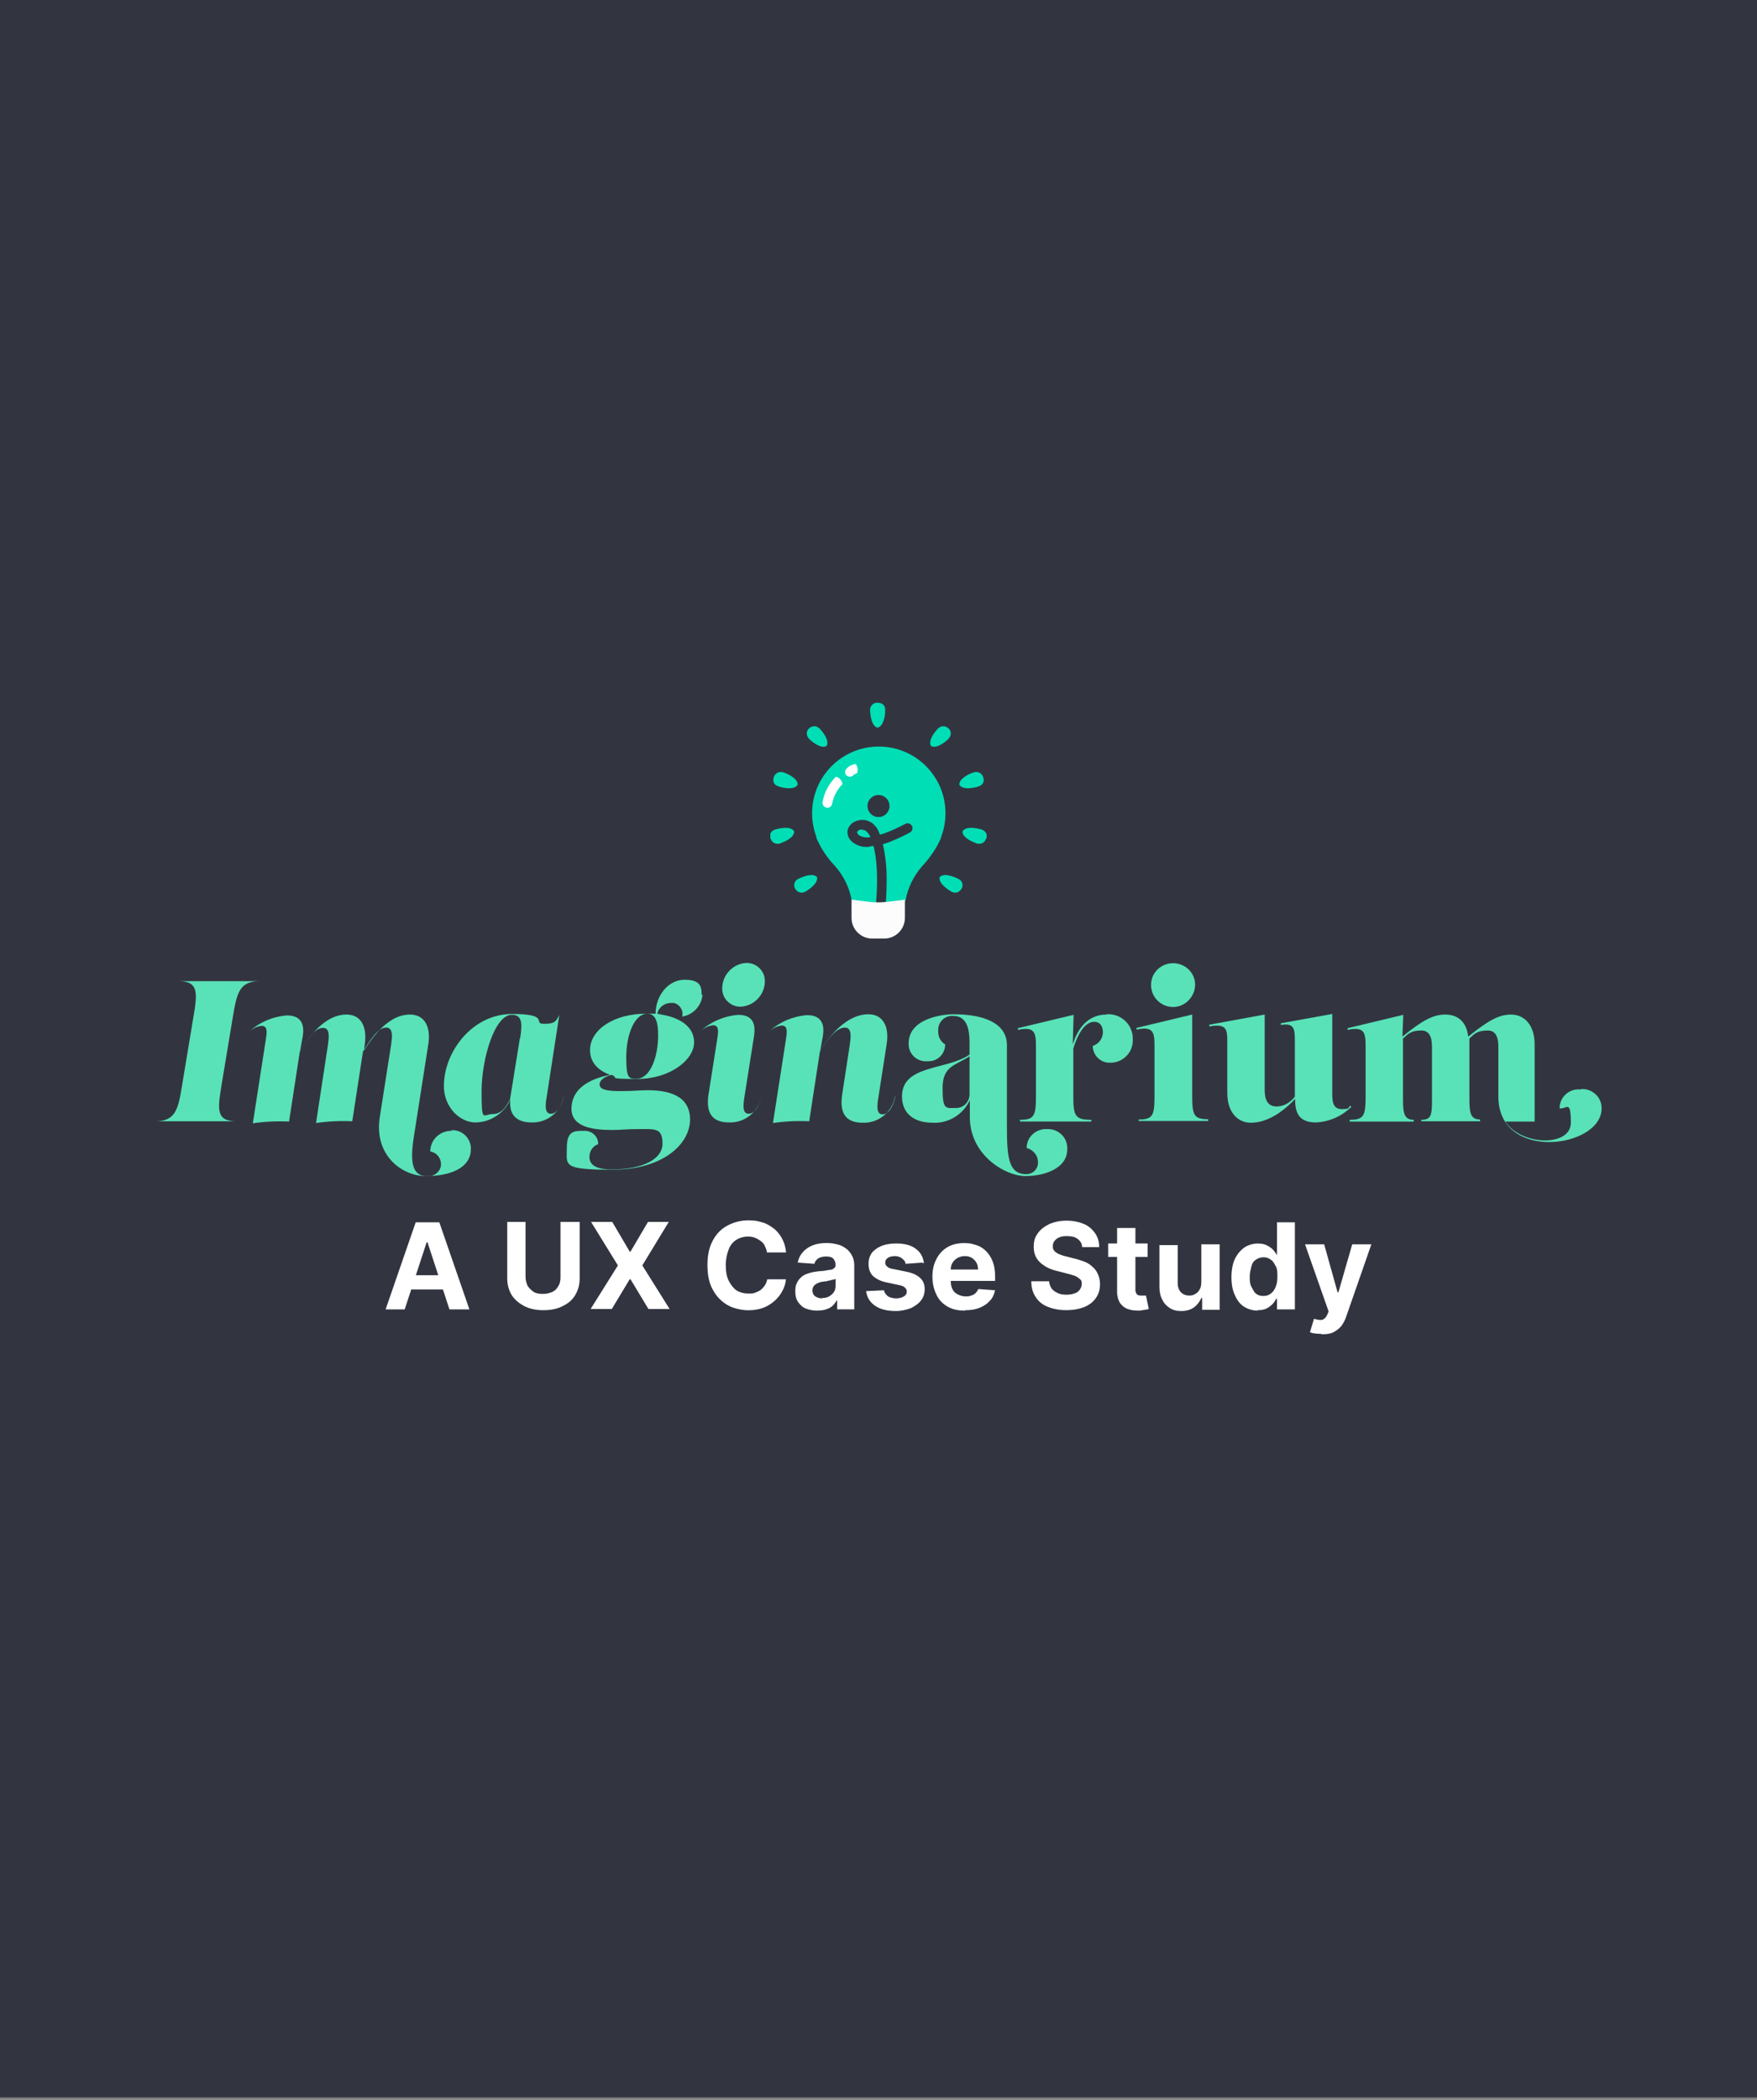 <svg viewBox="0 0 606 724" xmlns="http://www.w3.org/2000/svg" xmlns:xlink="http://www.w3.org/1999/xlink"><rect x="0" y="0" width="606" height="724" fill="#808080" stroke="none"/><clipPath id="a"><path d="m265.7 242.3h74.6v81.4h-74.6z"/></clipPath><path d="m0-.84h606v724h-606z" fill="#323540"/><path d="m53.6 386.6c7 0 7.9-4.3 9.2-12.4l3.9-23.5c1.4-8.3 1.9-12.4-5.1-12.4h28c-7.1 0-7.9 4.1-9.3 12.4l-3.9 23.5c-1.3 8.1-2 12.4 5.1 12.4z" fill="#59e2b7"/><path d="m155.6 389.7c3.5-.3 6.5 2.4 6.8 5.8v.7c0 6.6-7.3 9.3-15.5 9.3s-18-7.1-15.9-20.4l3.9-24.9c.3-2.3.9-5.9-1.7-5.9s-4.9 3.3-8 8.2l-3.7 24.1c-4.2-.2-8.4 0-12.5.6l4.1-26.9c.3-2.3.9-5.9-1.7-5.9s-4.9 3.2-8 8.2l-3.7 24.1c-4.2-.2-8.4 0-12.5.6l4.5-29c.4-2.6.6-4.6-1.5-4.6-1.6.2-3 .9-4.2 1.9 3.6-3.2 8.1-5.1 12.9-5.5 6.9 0 5.8 5.9 5.3 8.4l-.7 3.9c5.5-9 10.9-12.6 16-12.6s7.2 4.3 6.3 10.4l-.3 2.1c5.5-8.9 10.8-12.5 15.9-12.5s7.3 4.3 6.3 10.4l-4.4 28.2c-1.4 8.4-2.8 17.1 3.9 17.1 2.4.3 4.6-1.4 4.9-3.7v-.4c0-2.2-1.5-4-3.7-4.4 0-4 3.3-7.1 7.2-7.1h.2z" fill="#59e2b7"/><path d="m194.4 378c-.9 5.4-5.7 9.2-11.1 9-3.8 0-7.9-1.5-7.3-7.8-2.2 4.7-6.9 7.8-12.1 7.8s-10.8-5.2-10.8-12.5c0-12.1 10-24.9 23.5-24.9s6.9 3.4 11 3.4 4.2-1.1 5.3-3l-4.4 28.6c-.5 2.9-.5 5.4 1.5 5.4s3.7-2.6 4.4-6.1zm-15-20c.9-5.6.5-8.1-2.9-8.1-5.9 0-10.4 15.2-10.4 26.4s.5 7.8 3.9 7.8 4.9-3.3 5.9-5l3.4-21.1z" fill="#59e2b7"/><path d="m242.3 342.8c-.2 3.9-3.2 7.1-7 7.7.5-2.1-.8-4.2-2.9-4.7h-1c-2.3 0-4.3 1.6-4.7 3.8 6.8.8 12.7 3.8 12.7 9.8s-8.3 12.6-19.5 12.6-6.1-.4-9-1.4c-3.2.8-4.1 2.3-4.1 3.3 0 2.1 3.7 2.3 7.5 2.3s6.3-.3 9.1-.3c6.8 0 14.6 1.6 14.6 10.1s-9.4 17.3-26.8 17.3-15.7-1.5-15.7-7.5 2.6-5.9 5.8-5.9c2.5-.2 4.8 1.6 5 4.1v.5c-1.8.6-3 2.4-3 4.3 0 2.8 2.1 4.4 7.7 4.4 10.7 0 17.5-3.5 17.5-8.9s-2.5-5-7.9-5-6 .3-9.5.3c-6.6 0-14-1-14-7.3s5.1-10.1 13.3-11.7c-4.1-1.5-6.9-4.3-6.9-8.5 0-7.2 8.4-12.6 19.4-12.6s2.1 0 3.2.2c0-6.6 4.5-11.9 10-11.9s5.9 2.4 5.9 5.2h.3zm-15.3 14c0-4.8-1.1-7.3-3.7-7.3-4.5 0-7.3 7.3-7.3 15s1 7.4 3.7 7.4c4.4 0 7.3-7.1 7.3-15.1" fill="#59e2b7"/><path d="m244.4 377.2 3-19.1c.4-2.6.6-4.6-1.5-4.6-1.6.2-3 .9-4.2 1.9 3.6-3.2 8.1-5.1 12.9-5.5 6.9 0 5.7 5.9 5.3 8.4l-3.2 20.3c-.4 2.6-.6 5.4 1.5 5.4s3.7-2.6 4.4-6.1c-.9 5.4-5.7 9.3-11.1 9.1-5.1 0-8.3-2.4-7.1-9.9m4.7-36.5c.1-4.6 3.8-8.4 8.4-8.6 3.4 0 6.3 2.7 6.3 6.2v.3c-.1 4.6-3.8 8.4-8.4 8.6-3.4 0-6.3-2.7-6.3-6.2z" fill="#59e2b7"/><path d="m308.7 378c-.9 5.4-5.7 9.3-11.1 9.1-5.1 0-8.3-2.4-7.1-9.9l2.6-17c.3-2.3.9-5.9-1.7-5.9s-5.4 3.1-8.6 8.2l-3.7 24.1c-4.2-.2-8.4 0-12.5.6l4.5-29c.4-2.6.6-4.6-1.5-4.6-1.6.2-3 .9-4.2 1.9 3.6-3.2 8.1-5.1 12.9-5.5 6.9 0 5.8 5.9 5.3 8.4l-.7 3.9c5.6-9 11.5-12.6 16.6-12.6s7.3 4.3 6.3 10.4l-2.9 18.7c-.5 3-.5 5.4 1.5 5.4s3.7-2.6 4.4-6.1z" fill="#59e2b7"/><path d="m361.1 389.3c3.6-.2 6.8 2.5 7 6.2v.8c0 6.6-7.9 9.2-14.5 9.2s-19.1-7-19.1-20.4v-5.8c-2.3 5-7.4 8.1-12.8 7.8-6.5 0-10.6-3.2-10.6-9.1 0-11 15.7-9 23.3-14.4v-4.1c0-4.4-.8-9.2-5.5-9.2-2.7-.3-5.1 1.7-5.3 4.4v1.1c0 1.8.9 3.4 2.4 4.3 0 3.2-2.5 5.8-5.7 5.8h-.4c-3.3.3-6.2-2.1-6.5-5.4v-.8c0-8.3 11.1-10 15.5-10 9.7 0 18.4 2.7 18.4 10.7v27.9c0 9.7.3 16.5 6.4 16.5 2.2.2 4.1-1.4 4.3-3.6v-.6c0-2.3-1.7-4.2-3.9-4.8 0-3.7 3.1-6.6 6.8-6.5h.3zm-26.7-12.4v-12.7c-4.8 3.2-9.3 3.2-9.3 11s1.2 6.8 4.8 6.8c2.6 0 4.6-2.3 4.5-4.9z" fill="#59e2b7"/><path d="m381.7 349.7c4.7-.3 8.7 3.2 9 7.9v.8c.2 4.2-3.1 7.8-7.3 8h-.4c-3.2.2-5.9-2.3-6.1-5.5v-.3c2-.6 3.4-2.4 3.5-4.6 0-2.2-1-3.7-3-3.7-3.3 0-5.8 4.5-7.2 9.2v16.6c0 6.6.6 8 6.2 8v.6h-24.6v-.6c4.9 0 5.5-1.4 5.5-8v-17.3c0-4.6-.3-7-6.2-5.7v-.6l19.2-4.6-.3 10.2c1.7-5.4 5.1-10.3 11.7-10.3z" fill="#59e2b7"/><path d="m392.7 386.6v-.6c4.9 0 5.5-1.4 5.5-8v-17.3c0-4.6-.3-7-6.2-5.7v-.6l19.2-4.6v28.1c0 6.6.6 8 5.5 8v.6h-24zm4.3-47c0-4.2 3.4-7.5 7.6-7.5s7.6 3.3 7.6 7.4-3.4 7.7-7.6 7.7-7.6-3.4-7.6-7.6" fill="#59e2b7"/><path d="m465.9 381.8c-3.2 3.1-7.5 5-12 5.2-5.1 0-7.3-2.4-7.2-8.1-5.9 6.2-11.1 8.2-15.3 8.2s-8.1-3.2-8.1-10.3v-17.7c0-4.1-.2-6.3-6.2-5.2v-.6l19.1-3.5v25.6c0 1.9 0 6.1 4.1 6.1 2.5 0 4.8-1.4 6.3-3.4v-19.2c0-4.1-.2-6.3-4.8-5.5v-.6l17.7-3.2v27.3c0 2.3 0 5.5 3.2 5.5s2.2-.5 3-1.2l.3.4v.2z" fill="#59e2b7"/><path d="m545.4 375.5c3.6-.2 6.8 2.5 7 6.2v.5c0 13.6-35.3 18.5-35.6-3.8v-17c0-1.9 0-6.1-3.6-6.1s-4.7 1.1-6.4 2.8v19.9c0 5 0 8 3.7 8v.6h-20.3v-.5c3.7 0 3.7-1.9 3.7-8v-16.7c0-1.9 0-6.1-3.6-6.1s-4.6 1.1-6.4 2.8v20c0 5 0 8 3.7 8v.6h-22.1v-.6c4.9 0 5.5-1.4 5.5-8v-17.3c0-4.6-.3-7-6.2-5.7v-.6l19.2-4.6-.3 7.5c6.9-5.6 10.6-7.6 14.8-7.6s7.3 2.4 7.9 7.6c7-5.6 10.6-7.6 14.8-7.6s8.1 3.2 8.1 10.3v26.6h-10.1c5.5 8.4 22.6 8.8 22.6.4s-1.6-4.4-3.9-5c0-3.7 3.1-6.6 6.7-6.5h.8z" fill="#59e2b7"/><g clip-path="url(#a)"><g fill="#00deb6"><path d="m326.1 280.4c0-12.7-10.3-23-23-23s-23 10.3-23 23 10.3 23 23 23 23-10.3 23-23"/><path d="m312.3 310.6c.8-4.5 2.8-8.6 5.8-12 2.7-2.9 5-6.3 6.5-9.9h-21.5v24.4z"/><path d="m293.8 310.6c-.8-4.5-2.8-8.6-5.8-12-2.8-2.9-5-6.3-6.5-9.9h21.5v24.4z"/><path d="m302.8 242.3c1.3 0 2.4.8 2.5 2.1v.8c0 1.2-.4 5.1-2.6 5.7-2.2-.5-2.5-4.5-2.6-5.7v-.8c.2-1.2 1.3-2.2 2.5-2.1"/><path d="m327.1 251.1c1 .8 1.1 2.3.3 3.3-.2.2-.3.4-.5.6-.9.8-3.9 3.3-5.8 2.2-1.1-1.9 1.4-4.9 2.2-5.8.2-.2.4-.4.6-.5 1-.8 2.4-.6 3.3.3"/><path d="m339.1 268c.5 1.2 0 2.5-1.2 3-.2 0-.5.2-.8.3-1.1.3-5 1.2-6.2-.7-.2-2.2 3.5-3.8 4.6-4.2.3 0 .5-.2.8-.2 1.2-.2 2.4.5 2.8 1.7"/><path d="m340.1 289.1c-.3 1.2-1.5 2-2.7 1.8-.3 0-.5 0-.8-.2-1.1-.4-4.8-1.9-4.6-4.1 1.2-1.9 5.1-1 6.2-.7.3 0 .5.2.8.3 1.1.5 1.7 1.9 1.2 3"/><path d="m331.6 306.4c-.5 1.1-1.9 1.7-3 1.2-.3 0-.5-.2-.7-.3-1-.6-4.3-2.8-3.8-4.9 1.5-1.6 5.2 0 6.2.5s.5.3.7.4c1 .7 1.3 2.1.6 3.2"/><path d="m279.1 251.1c-1 .8-1.1 2.3-.3 3.3.2.2.3.4.5.6.9.8 3.9 3.3 5.8 2.2 1.1-1.9-1.4-4.9-2.2-5.8-.2-.2-.4-.4-.6-.5-1-.8-2.4-.6-3.3.3"/><path d="m266.9 268c-.5 1.2 0 2.5 1.2 3 .2 0 .5.2.8.3 1.1.3 5 1.2 6.2-.7.2-2.2-3.5-3.8-4.6-4.2-.3 0-.5-.2-.8-.2-1.2-.2-2.4.5-2.8 1.7"/><path d="m265.8 289.1c.3 1.2 1.5 2 2.7 1.8.3 0 .5 0 .8-.2 1.1-.4 4.8-1.9 4.6-4.1-1.2-1.9-5.1-1-6.2-.7-.3 0-.5.2-.8.3-1.1.5-1.7 1.9-1.2 3"/><path d="m274.3 306.4c.5 1.1 1.9 1.7 3 1.2.3 0 .5-.2.7-.3 1-.6 4.3-2.8 3.8-4.9-1.5-1.6-5.2 0-6.2.5s-.5.3-.7.4c-1 .7-1.3 2.1-.6 3.2"/></g><path d="m303.6 315.6c-.9 0-1.7-.7-1.7-1.7v-.2c0-.1 1.7-12.8-.6-22-.5 0-.9 0-1.3.2-2.1.4-4.2-.2-5.9-1.5-1.2-.9-1.9-2.3-1.8-3.8.2-1.4 1.1-2.6 2.3-3.2 2.2-1.2 4.9-.9 6.7.8.6.6 1.1 1.2 1.5 1.9.2.6.5 1.1.7 1.7.5-.2 1.1-.3 1.6-.5 2.4-.9 4.8-2 7.1-3.2.8-.5 1.8-.2 2.3.6s.2 1.8-.6 2.3c-2.4 1.3-5 2.5-7.6 3.5-.6.2-1.2.4-1.8.6 1 4.3 1.4 8.7 1.3 13.1 0 3.4-.2 6.8-.6 10.2-.1.8-.8 1.4-1.7 1.4m-6.2-29.8c-.4 0-.8 0-1.1.3-.3 0-.5.4-.6.7 0 0 .1.5.7 1 1.2.7 2.6.9 3.9.6-.1-.3-.2-.5-.4-.8-.3-.4-.6-.8-.9-1.1-.4-.4-1-.6-1.6-.6" fill="#323540"/><path d="m306.8 277.9c0-2.1-1.7-3.8-3.8-3.8s-3.8 1.7-3.8 3.8 1.7 3.8 3.8 3.8 3.8-1.7 3.8-3.8z" fill="#323540"/><path d="m304.9 323.6h-4.1c-3.9 0-7.1-3.2-7.1-7.1v-6.3l5.7.7c2.3.3 4.7.3 7 0l5.7-.7v6.3c0 3.9-3.2 7.1-7.1 7.1" fill="#fcfcfc"/><path d="m285.4 278.5c-.9 0-1.7-.7-1.7-1.7v-.3c.6-3.3 2.2-6.3 4.6-8.7 1 .2 1.8 1 2.1 1.9l.2.6c-1.8 1.9-3.1 4.2-3.6 6.8-.1.8-.8 1.4-1.6 1.4" fill="#fff"/><path d="m293.1 267.8c-.4 0-.8-.2-1.1-.4-.7-.6-.7-1.7 0-2.4.8-.9 1.9-1.4 3.1-1.6.7.8.9 1.9.6 2.9l-.2.4c-.4 0-.8.3-1.1.5-.3.4-.8.6-1.3.6" fill="#fff"/></g><g fill="#fff"><path d="m139.88 451.46h-6.88l10.38-30.03h8.14l10.38 30.03h-6.88l-7.58-23.15h-.28l-7.58 23.15h.28zm-.57-11.78h16.14v4.91h-16.14z"/><path d="m193.62 421.29h6.31v19.5c0 2.25-.56 4.07-1.54 5.75s-2.53 2.95-4.35 3.79c-1.82.98-4.07 1.4-6.6 1.4s-4.63-.42-6.6-1.4c-1.82-.98-3.37-2.25-4.35-3.79-.98-1.68-1.54-3.51-1.54-5.75v-19.5h6.31v18.94c0 1.12.28 2.1.7 3.09.56.84 1.26 1.54 2.1 2.1s1.96.7 3.23.7 2.25-.28 3.23-.7 1.68-1.26 2.1-2.1c.56-.84.7-1.96.7-3.09v-18.94h.28z"/><path d="m211.16 421.29 6.03 10.24h.28l6.03-10.24h7.16l-9.12 15.01 9.4 15.01h-7.3l-6.17-10.24h-.28l-6.17 10.24h-7.3l9.4-15.01-9.26-15.01z"/><path d="m270.94 431.82h-6.45c0-.84-.42-1.54-.7-2.25s-.84-1.26-1.4-1.68-1.26-.84-1.96-1.12-1.54-.42-2.39-.42c-1.54 0-2.95.42-4.07 1.12s-2.1 1.82-2.67 3.37-.98 3.23-.98 5.33.28 3.93.98 5.33 1.54 2.53 2.67 3.37c1.12.7 2.53 1.12 4.07 1.12s1.68 0 2.39-.28 1.4-.56 1.96-.98.98-.98 1.4-1.54.7-1.4.84-2.1h6.45c-.14 1.4-.56 2.81-1.26 4.07s-1.54 2.39-2.67 3.37-2.39 1.82-3.93 2.39-3.23.84-5.19.84-5.05-.56-7.16-1.82-3.79-2.95-5.05-5.33c-1.26-2.25-1.82-5.05-1.82-8.42s.56-6.03 1.82-8.42 2.95-4.07 5.05-5.19 4.49-1.82 7.16-1.82 3.37.28 4.91.7 2.81 1.26 3.93 2.1 2.1 2.1 2.81 3.37 1.26 2.95 1.4 4.63v.28h-.14z"/><path d="m281.74 451.88c-1.4 0-2.67-.28-3.79-.7s-1.96-1.26-2.67-2.25-.98-2.25-.98-3.79.28-2.25.7-3.09 1.12-1.54 1.82-2.1c.84-.56 1.68-.84 2.67-1.12s2.1-.42 3.23-.56c1.26 0 2.39-.28 3.23-.42.84 0 1.4-.28 1.68-.56.42-.28.56-.56.56-1.12 0-.98-.28-1.68-.84-2.25s-1.4-.7-2.53-.7-1.96.28-2.67.7c-.7.56-1.12 1.12-1.26 1.82l-5.75-.42c.28-1.4.84-2.53 1.68-3.51s1.96-1.82 3.37-2.39 2.95-.84 4.77-.84 2.39.14 3.65.42 2.1.7 3.09 1.4c.84.56 1.54 1.4 2.1 2.39s.84 2.1.84 3.51v15.15h-5.89v-3.09h-.14c-.42.7-.84 1.26-1.4 1.82s-1.4.98-2.25 1.26-1.82.42-2.95.42h-.28zm1.83-4.35c.98 0 1.68-.14 2.39-.56s1.26-.84 1.68-1.54c.42-.56.56-1.4.56-2.1v-2.39c-.14 0-.42.28-.84.28s-.7.14-1.12.28c-.42 0-.84.14-1.26.28-.42 0-.84 0-1.12.14-.7 0-1.4.28-1.96.56s-.98.56-1.26.98-.42.84-.42 1.54.28 1.54.98 1.96c.56.42 1.4.7 2.39.7v-.14z"/><path d="m318.08 435.33-5.75.42c0-.42-.28-.98-.56-1.26s-.7-.7-1.26-.98-1.12-.42-1.82-.42-1.82.14-2.39.56c-.7.42-.98.98-.98 1.68s.28.98.7 1.4 1.12.7 2.25.84l4.07.84c2.25.42 3.79 1.12 4.91 2.1s1.68 2.25 1.68 3.93-.42 2.81-1.26 3.93-2.1 1.96-3.51 2.67c-1.54.56-3.23.98-5.19.98-2.95 0-5.33-.56-7.16-1.82s-2.81-2.95-3.09-5.05l6.17-.28c.14.84.7 1.54 1.4 2.1.7.42 1.68.7 2.81.7s1.96-.28 2.67-.7.98-.98.98-1.68-.28-.98-.7-1.4-1.26-.7-2.1-.84l-3.93-.84c-2.25-.42-3.79-1.26-4.91-2.25-1.12-1.12-1.54-2.53-1.54-4.21s.42-2.67 1.12-3.79c.84-.98 1.96-1.82 3.37-2.39s3.09-.84 5.05-.84c2.81 0 5.05.56 6.74 1.82s2.53 2.81 2.81 4.91h-.56v-.14z"/><path d="m332.82 451.88c-2.39 0-4.35-.42-6.03-1.4s-2.95-2.25-3.79-4.07c-.84-1.68-1.4-3.79-1.4-6.17s.42-4.35 1.4-6.17c.84-1.68 2.1-3.09 3.79-4.07s3.51-1.4 5.75-1.4 2.81.28 4.21.7 2.39 1.12 3.37 2.1 1.68 2.1 2.25 3.51.84 3.09.84 5.05v1.68h-19.08v-3.93h13.19c0-.84-.14-1.68-.56-2.39s-.98-1.26-1.68-1.68-1.54-.56-2.39-.56-1.82.28-2.53.7-1.26.98-1.68 1.68-.56 1.54-.56 2.39v3.65c0 1.12.14 2.1.56 2.95s.98 1.4 1.82 1.82 1.68.7 2.67.7 1.26 0 1.96-.28c.56-.14 1.12-.42 1.54-.84s.7-.84.98-1.4l5.75.42c-.28 1.4-.84 2.67-1.82 3.65-.84.98-2.1 1.82-3.51 2.39s-3.09.84-4.91.84h-.14v.14z"/><path d="m373.23 429.99c0-1.12-.56-2.1-1.54-2.81-.84-.7-2.1-.98-3.65-.98s-1.96.14-2.67.42-1.26.7-1.68 1.26-.56 1.12-.56 1.68 0 .98.28 1.4.56.7.98.98.98.56 1.54.7c.56.28 1.26.42 1.82.56l2.67.7c1.26.28 2.53.7 3.65 1.12s2.1 1.12 2.81 1.82c.84.7 1.4 1.54 1.82 2.53.42.98.7 2.1.7 3.37 0 1.82-.42 3.37-1.4 4.77s-2.25 2.39-3.93 3.09-3.79 1.12-6.31 1.12-4.49-.42-6.31-1.12-3.23-1.82-4.21-3.37c-.98-1.4-1.54-3.23-1.54-5.47h6.17c0 .98.42 1.82.84 2.53.56.7 1.26 1.12 2.1 1.54s1.82.56 2.95.56 1.96-.14 2.81-.42 1.4-.7 1.82-1.26.7-1.26.7-1.96 0-1.26-.56-1.68-.98-.84-1.68-1.12-1.68-.56-2.81-.84l-3.23-.84c-2.53-.56-4.49-1.54-6.03-2.95-1.4-1.26-2.25-3.09-2.25-5.33s.42-3.37 1.4-4.77 2.39-2.39 4.07-3.23c1.68-.7 3.65-1.12 5.89-1.12s4.21.42 5.89 1.12 2.95 1.82 3.93 3.23 1.4 2.95 1.4 4.77h-6.03.14z"/><path d="m395.82 428.73v4.63h-13.61v-4.63zm-10.52-5.33h6.31v21.05c0 .56 0 .98.28 1.4 0 .28.42.56.7.7s.7.14 1.12.14h1.54l.98 4.63c-.28 0-.7.28-1.26.28s-1.26.28-2.1.28c-1.54 0-2.81-.14-3.93-.56s-1.96-1.12-2.67-2.1c-.56-.98-.98-2.25-.98-3.65v-22.17z"/><path d="m414.35 441.92v-12.91h6.31v22.59h-6.03v-4.07h-.28c-.56 1.26-1.4 2.39-2.53 3.23s-2.67 1.26-4.35 1.26-2.81-.28-3.93-.98-2.1-1.68-2.67-2.95c-.7-1.26-.98-2.81-.98-4.49v-14.31h6.31v13.19c0 1.26.42 2.39 1.12 3.09s1.68 1.12 2.81 1.12 1.4-.14 2.1-.56c.7-.28 1.12-.84 1.54-1.54s.56-1.54.56-2.53v-.14z"/><path d="m433.85 451.88c-1.68 0-3.23-.42-4.63-1.26s-2.53-2.25-3.23-3.93c-.84-1.68-1.26-3.79-1.26-6.31s.42-4.77 1.26-6.45 1.96-2.95 3.37-3.93c1.4-.84 2.95-1.26 4.49-1.26s2.39.28 3.23.7 1.54.98 2.1 1.54c.56.7.98 1.26 1.26 1.82v-11.37h6.17v30.03h-6.17v-3.65h-.28c-.28.56-.7 1.26-1.26 1.82s-1.26 1.12-2.1 1.54-1.82.56-3.09.56l.14.14zm1.96-5.05c.98 0 1.82-.28 2.53-.84s1.26-1.26 1.68-2.39c.42-.98.56-2.1.56-3.51s0-2.53-.56-3.51-.84-1.68-1.68-2.25-1.54-.84-2.53-.84-1.82.28-2.67.84-1.26 1.26-1.54 2.39-.56 2.1-.56 3.37 0 2.53.56 3.51.84 1.82 1.54 2.39 1.54.84 2.53.84z"/><path d="m455.74 459.88c-.84 0-1.54 0-2.25-.14-.7 0-1.26-.28-1.68-.42l1.4-4.63c.7.28 1.4.28 1.96.42.56 0 1.12 0 1.54-.42.42-.28.84-.84 1.12-1.54l.42-.98-8.14-23.15h6.6l4.63 16.56h.28l4.77-16.56h6.6l-8.7 24.98c-.42 1.26-.98 2.25-1.68 3.23-.7.84-1.68 1.54-2.67 2.1-1.12.56-2.39.7-3.93.7h-.28v-.14z"/></g></svg>